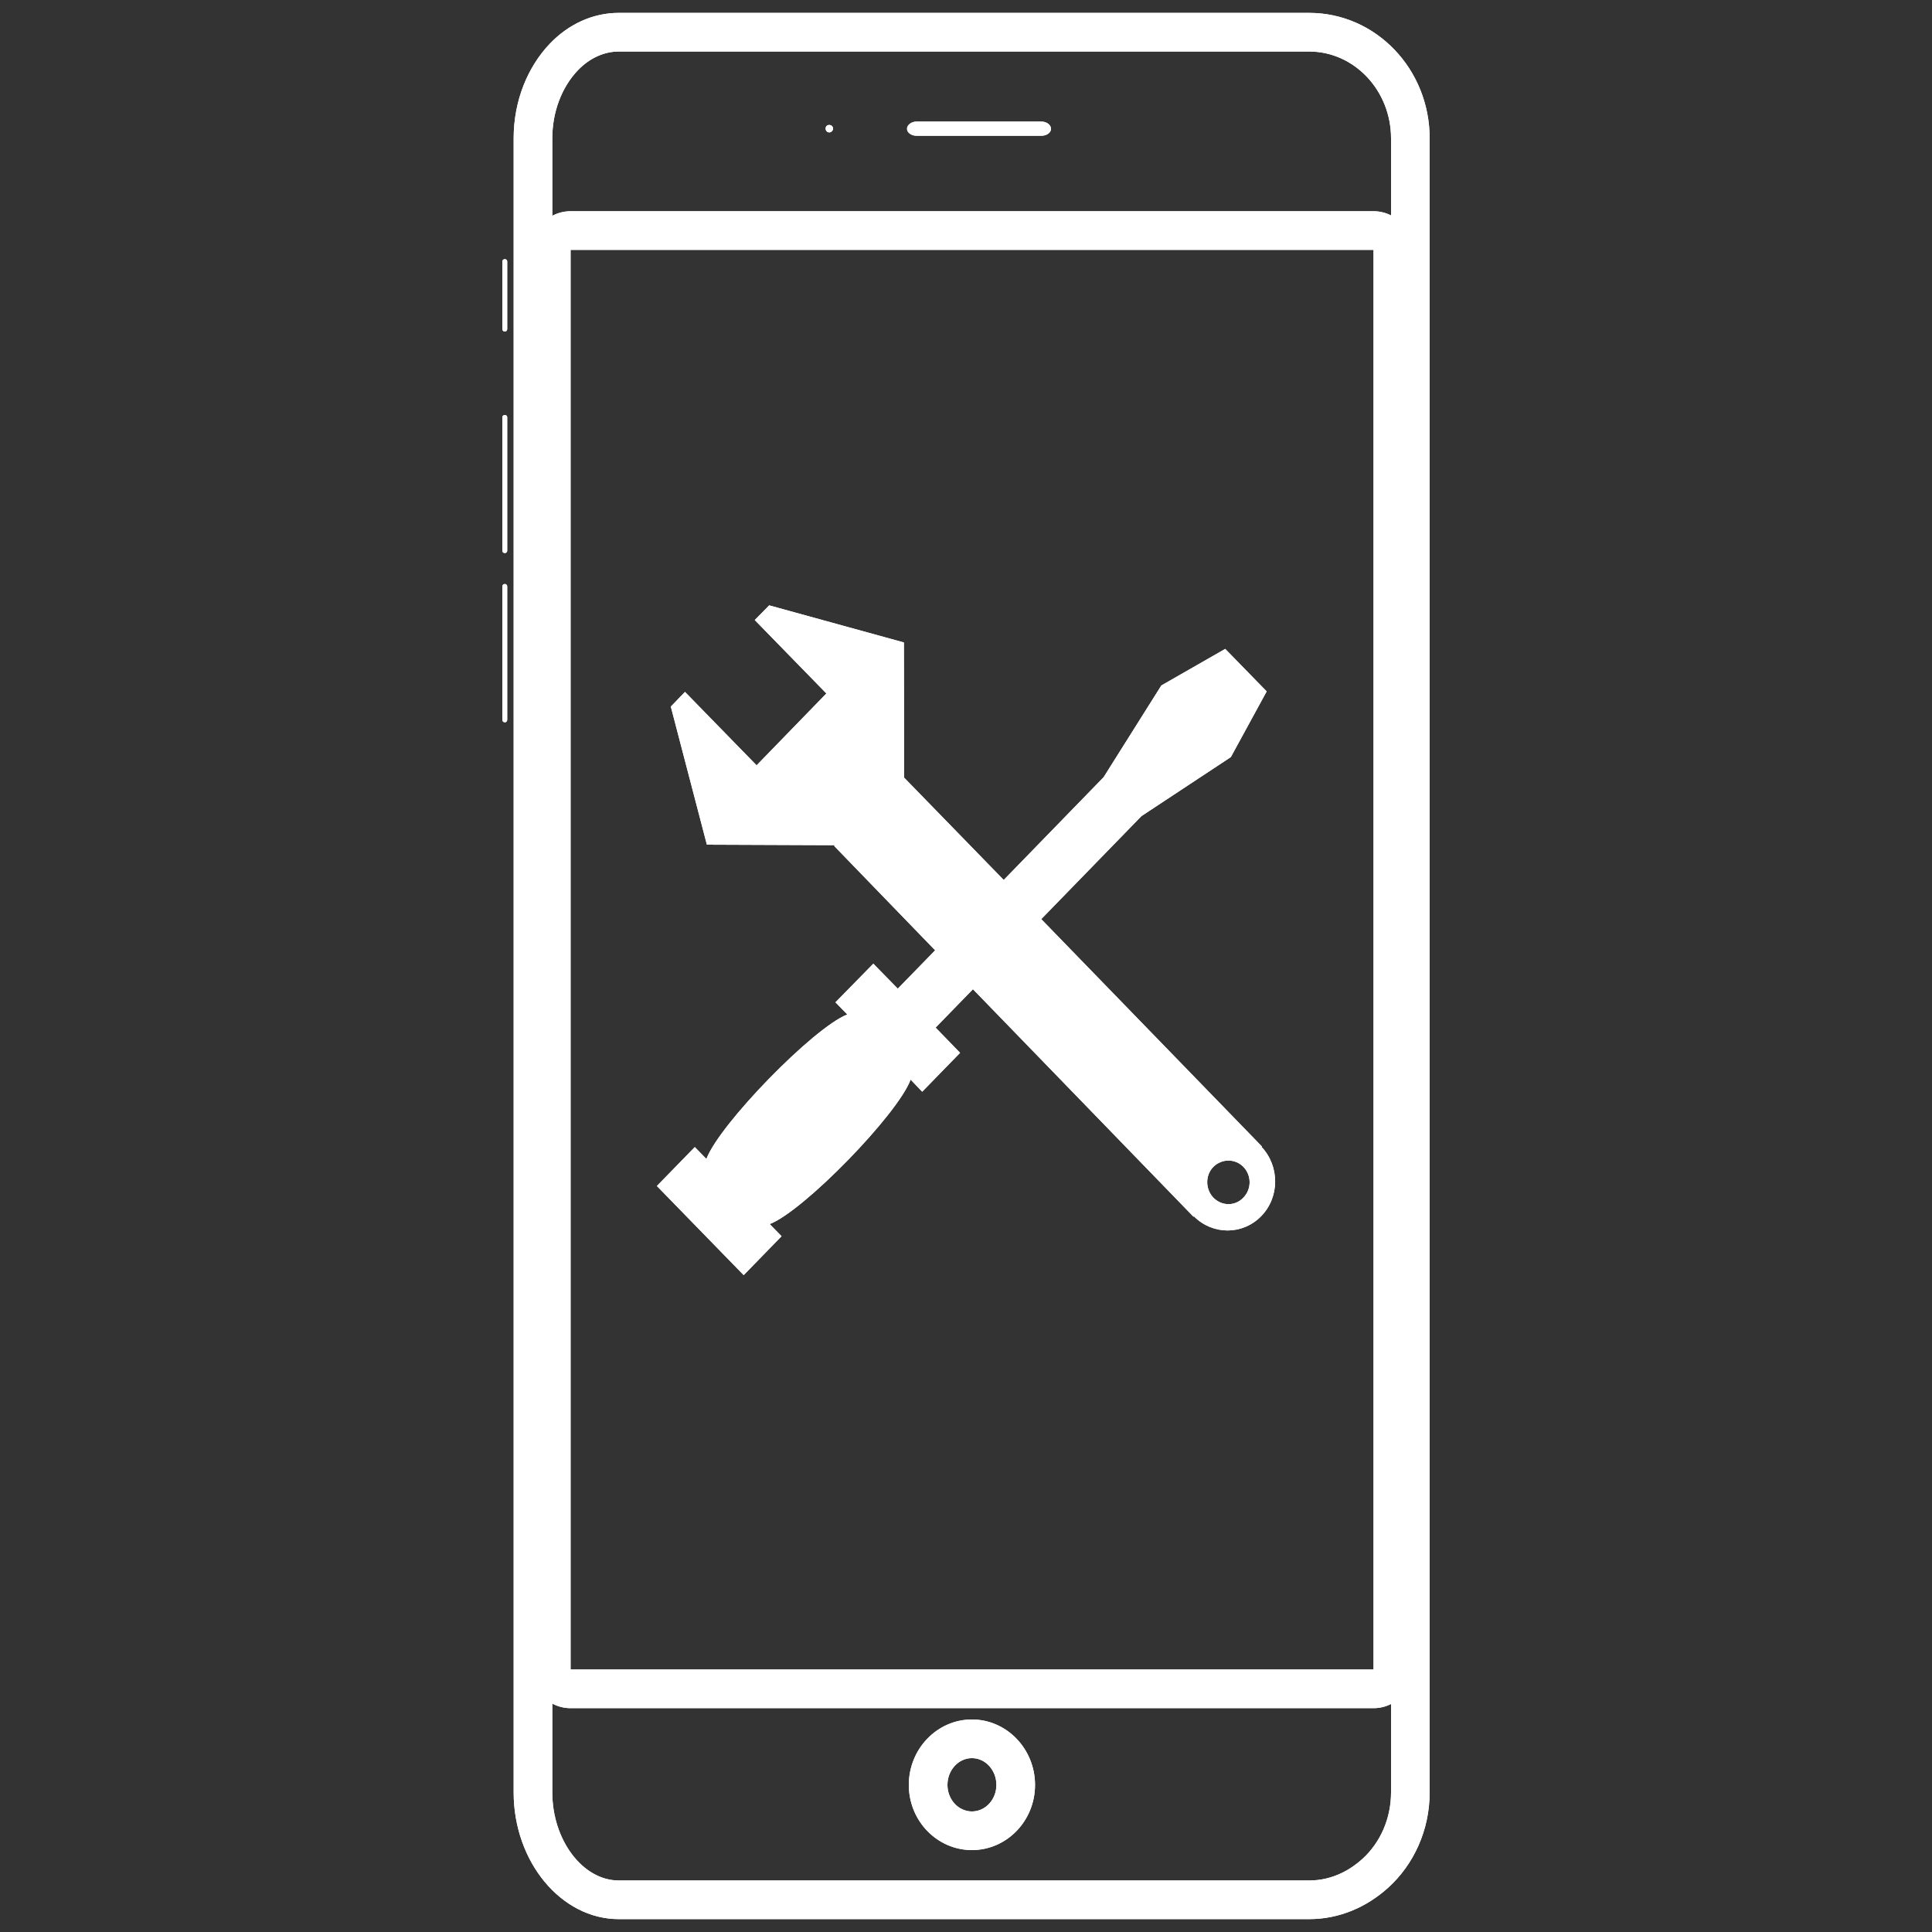 <?xml version="1.0" encoding="utf-8"?>
<!-- Generator: Adobe Illustrator 15.1.0, SVG Export Plug-In . SVG Version: 6.00 Build 0)  -->
<!DOCTYPE svg PUBLIC "-//W3C//DTD SVG 1.1//EN" "http://www.w3.org/Graphics/SVG/1.1/DTD/svg11.dtd">
<svg version="1.1" id="Layer_1" xmlns="http://www.w3.org/2000/svg" xmlns:xlink="http://www.w3.org/1999/xlink" x="0px" y="0px"
	 width="75px" height="75px" viewBox="0 0 75 75" enable-background="new 0 0 75 75" xml:space="preserve">
<rect x="0" y="0" width="75" height="75" fill="#333333" stroke="none"/>
<g>
	<g>
		<path fill-rule="evenodd" clip-rule="evenodd" fill="#FFFFFF" d="M48.27,46.49c-0.318,0.34-0.84,0.34-1.17,0
			c-0.309-0.33-0.32-0.86,0-1.19c0.33-0.329,0.852-0.329,1.17,0C48.59,45.63,48.59,46.16,48.27,46.49z M48.971,44.52l0.02-0.01
			l-8.57-8.83l3.891-4l3.469-2.29l1.391-2.55l-1.609-1.65l-2.48,1.42l-2.24,3.56l-3.879,3.99L35.1,30.19l-0.011-5.25L29.86,23.5
			l-0.56,0.57l2.78,2.85l-2.709,2.79l-2.78-2.85l-0.55,0.57l1.4,5.36l4.97,0.02l-0.029,0.03l3.92,4.051l-1.45,1.489l-0.95-0.97
			l-1.47,1.5l0.46,0.47c-1.32,0.521-4.96,4.261-5.47,5.61l-0.45-0.461L25.5,46.04l3.37,3.46l1.47-1.51l-0.46-0.471
			c1.321-0.51,4.97-4.26,5.47-5.609l0.45,0.47l1.47-1.51l-0.95-0.979l1.45-1.49l8.56,8.83l0.02-0.01
			c0.73,0.729,1.891,0.729,2.611-0.011C49.68,46.471,49.68,45.27,48.971,44.52z"/>
	</g>
	<g>
		<g>
			<path fill="#FFFFFF" d="M50.82,2C52.573,2,54,3.512,54,5.37v2.993C53.796,8.259,53.565,8.2,53.32,8.2H22.15
				c-0.257,0-0.499,0.064-0.71,0.178V5.37c0-1.019,0.363-1.982,0.993-2.642C22.883,2.259,23.447,2,24.02,2h2.5h18.521H50.82
				 M21.44,66.132c0.211,0.114,0.453,0.179,0.71,0.179h31.17c0.245,0,0.476-0.059,0.68-0.162v3.432c0,1-0.407,1.943-1.115,2.586
				C52.464,72.547,51.765,73,50.82,73h-5.779H26.52h-2.5c-1.398,0-2.58-1.566-2.58-3.42V66.132 M50.82,0.5h-5.779H26.52h-2.5
				c-1.01,0-1.95,0.44-2.67,1.19c-0.86,0.9-1.41,2.21-1.41,3.68v64.21c0,2.689,1.84,4.92,4.08,4.92h2.5h18.521h5.779
				c1.18,0,2.24-0.471,3.07-1.221c0.99-0.899,1.609-2.229,1.609-3.699V5.37C55.5,2.68,53.41,0.5,50.82,0.5L50.82,0.5z M22.15,64.811
				V9.7h31.17v55.11H22.15L22.15,64.811z"/>
		</g>
		<g>
			<g>
				<path fill="#FFFFFF" d="M32.19,4.85c-0.08,0-0.14,0.06-0.14,0.14c0,0.08,0.06,0.15,0.14,0.15s0.149-0.07,0.149-0.15
					C32.339,4.91,32.27,4.85,32.19,4.85L32.19,4.85z"/>
			</g>
		</g>
		<g>
			<g>
				<path fill="#FFFFFF" d="M40.43,4.72h-4.85C35.38,4.72,35.21,4.85,35.21,5s0.17,0.27,0.369,0.27h4.85
					c0.201,0,0.371-0.12,0.371-0.27S40.631,4.72,40.43,4.72L40.43,4.72z"/>
			</g>
		</g>
		<g>
			<path fill="#FFFFFF" d="M37.73,68.25c0.524,0,0.95,0.467,0.95,1.04c0,0.568-0.426,1.03-0.95,1.03s-0.95-0.462-0.95-1.03
				C36.78,68.717,37.206,68.25,37.73,68.25 M37.73,66.75c-1.35,0-2.45,1.141-2.45,2.54s1.101,2.53,2.45,2.53
				c1.35,0,2.45-1.131,2.45-2.53S39.08,66.75,37.73,66.75L37.73,66.75z"/>
		</g>
		<g>
			<g>
				<path fill="#FFFFFF" d="M19.6,10.06c-0.06,0-0.1,0.04-0.1,0.09v2.62c0,0.06,0.04,0.1,0.1,0.1c0.05,0,0.09-0.04,0.09-0.1v-2.62
					C19.69,10.1,19.65,10.06,19.6,10.06L19.6,10.06z"/>
			</g>
		</g>
		<g>
			<g>
				<path fill="#FFFFFF" d="M19.6,16.11c-0.06,0-0.1,0.04-0.1,0.09v2.56v0.06v2.56c0,0.05,0.04,0.09,0.1,0.09
					c0.05,0,0.09-0.04,0.09-0.09v-2.56v-0.06V16.2C19.69,16.15,19.65,16.11,19.6,16.11L19.6,16.11z"/>
			</g>
		</g>
		<g>
			<g>
				<path fill="#FFFFFF" d="M19.6,22.67c-0.06,0-0.1,0.04-0.1,0.1v2.55v0.07v2.55c0,0.06,0.04,0.1,0.1,0.1
					c0.05,0,0.09-0.04,0.09-0.1v-2.55v-0.07v-2.55C19.69,22.71,19.65,22.67,19.6,22.67L19.6,22.67z"/>
			</g>
		</g>
	</g>
</g>
<g>
	<g>
		<path fill-rule="evenodd" clip-rule="evenodd" fill="#FFFFFF" d="M48.27,46.49c-0.318,0.34-0.84,0.34-1.17,0
			c-0.309-0.33-0.32-0.86,0-1.19c0.33-0.329,0.852-0.329,1.17,0C48.59,45.63,48.59,46.16,48.27,46.49z M48.971,44.52l0.02-0.01
			l-8.57-8.83l3.891-4l3.469-2.29l1.391-2.55l-1.609-1.65l-2.48,1.42l-2.24,3.56l-3.879,3.99L35.1,30.19l-0.011-5.25L29.86,23.5
			l-0.56,0.57l2.78,2.85l-2.709,2.79l-2.78-2.85l-0.55,0.57l1.4,5.36l4.97,0.02l-0.029,0.03l3.92,4.051l-1.45,1.489l-0.95-0.97
			l-1.47,1.5l0.46,0.47c-1.32,0.521-4.96,4.261-5.47,5.61l-0.45-0.461L25.5,46.04l3.37,3.46l1.47-1.51l-0.46-0.471
			c1.321-0.51,4.97-4.26,5.47-5.609l0.45,0.47l1.47-1.51l-0.95-0.979l1.45-1.49l8.56,8.83l0.02-0.01
			c0.73,0.729,1.891,0.729,2.611-0.011C49.68,46.471,49.68,45.27,48.971,44.52z"/>
	</g>
	<g>
		<g>
			<path fill="#FFFFFF" d="M50.82,2C52.573,2,54,3.512,54,5.37v2.993C53.796,8.259,53.565,8.2,53.32,8.2H22.15
				c-0.257,0-0.499,0.064-0.71,0.178V5.37c0-1.019,0.363-1.982,0.993-2.642C22.883,2.259,23.447,2,24.02,2h2.5h18.521H50.82
				 M21.44,66.132c0.211,0.114,0.453,0.179,0.71,0.179h31.17c0.245,0,0.476-0.059,0.68-0.162v3.432c0,1-0.407,1.943-1.115,2.586
				C52.464,72.547,51.765,73,50.82,73h-5.779H26.52h-2.5c-1.398,0-2.58-1.566-2.58-3.42V66.132 M50.82,0.5h-5.779H26.52h-2.5
				c-1.01,0-1.95,0.44-2.67,1.19c-0.86,0.9-1.41,2.21-1.41,3.68v64.21c0,2.689,1.84,4.92,4.08,4.92h2.5h18.521h5.779
				c1.18,0,2.24-0.471,3.07-1.221c0.99-0.899,1.609-2.229,1.609-3.699V5.37C55.5,2.68,53.41,0.5,50.82,0.5L50.82,0.5z M22.15,64.811
				V9.7h31.17v55.11H22.15L22.15,64.811z"/>
		</g>
		<g>
			<g>
				<path fill="#FFFFFF" d="M32.19,4.85c-0.08,0-0.14,0.06-0.14,0.14c0,0.08,0.06,0.15,0.14,0.15s0.149-0.07,0.149-0.15
					C32.339,4.91,32.27,4.85,32.19,4.85L32.19,4.85z"/>
			</g>
		</g>
		<g>
			<g>
				<path fill="#FFFFFF" d="M40.43,4.72h-4.85C35.38,4.72,35.21,4.85,35.21,5s0.17,0.27,0.369,0.27h4.85
					c0.201,0,0.371-0.12,0.371-0.27S40.631,4.72,40.43,4.72L40.43,4.72z"/>
			</g>
		</g>
		<g>
			<path fill="#FFFFFF" d="M37.73,68.25c0.524,0,0.95,0.467,0.95,1.04c0,0.568-0.426,1.03-0.95,1.03s-0.95-0.462-0.95-1.03
				C36.78,68.717,37.206,68.25,37.73,68.25 M37.73,66.75c-1.35,0-2.45,1.141-2.45,2.54s1.101,2.53,2.45,2.53
				c1.35,0,2.45-1.131,2.45-2.53S39.08,66.75,37.73,66.75L37.73,66.75z"/>
		</g>
		<g>
			<g>
				<path fill="#FFFFFF" d="M19.6,10.06c-0.06,0-0.1,0.04-0.1,0.09v2.62c0,0.06,0.04,0.1,0.1,0.1c0.05,0,0.09-0.04,0.09-0.1v-2.62
					C19.69,10.1,19.65,10.06,19.6,10.06L19.6,10.06z"/>
			</g>
		</g>
		<g>
			<g>
				<path fill="#FFFFFF" d="M19.6,16.11c-0.06,0-0.1,0.04-0.1,0.09v2.56v0.06v2.56c0,0.05,0.04,0.09,0.1,0.09
					c0.05,0,0.09-0.04,0.09-0.09v-2.56v-0.06V16.2C19.69,16.15,19.65,16.11,19.6,16.11L19.6,16.11z"/>
			</g>
		</g>
		<g>
			<g>
				<path fill="#FFFFFF" d="M19.6,22.67c-0.06,0-0.1,0.04-0.1,0.1v2.55v0.07v2.55c0,0.06,0.04,0.1,0.1,0.1
					c0.05,0,0.09-0.04,0.09-0.1v-2.55v-0.07v-2.55C19.69,22.71,19.65,22.67,19.6,22.67L19.6,22.67z"/>
			</g>
		</g>
	</g>
</g>
</svg>
